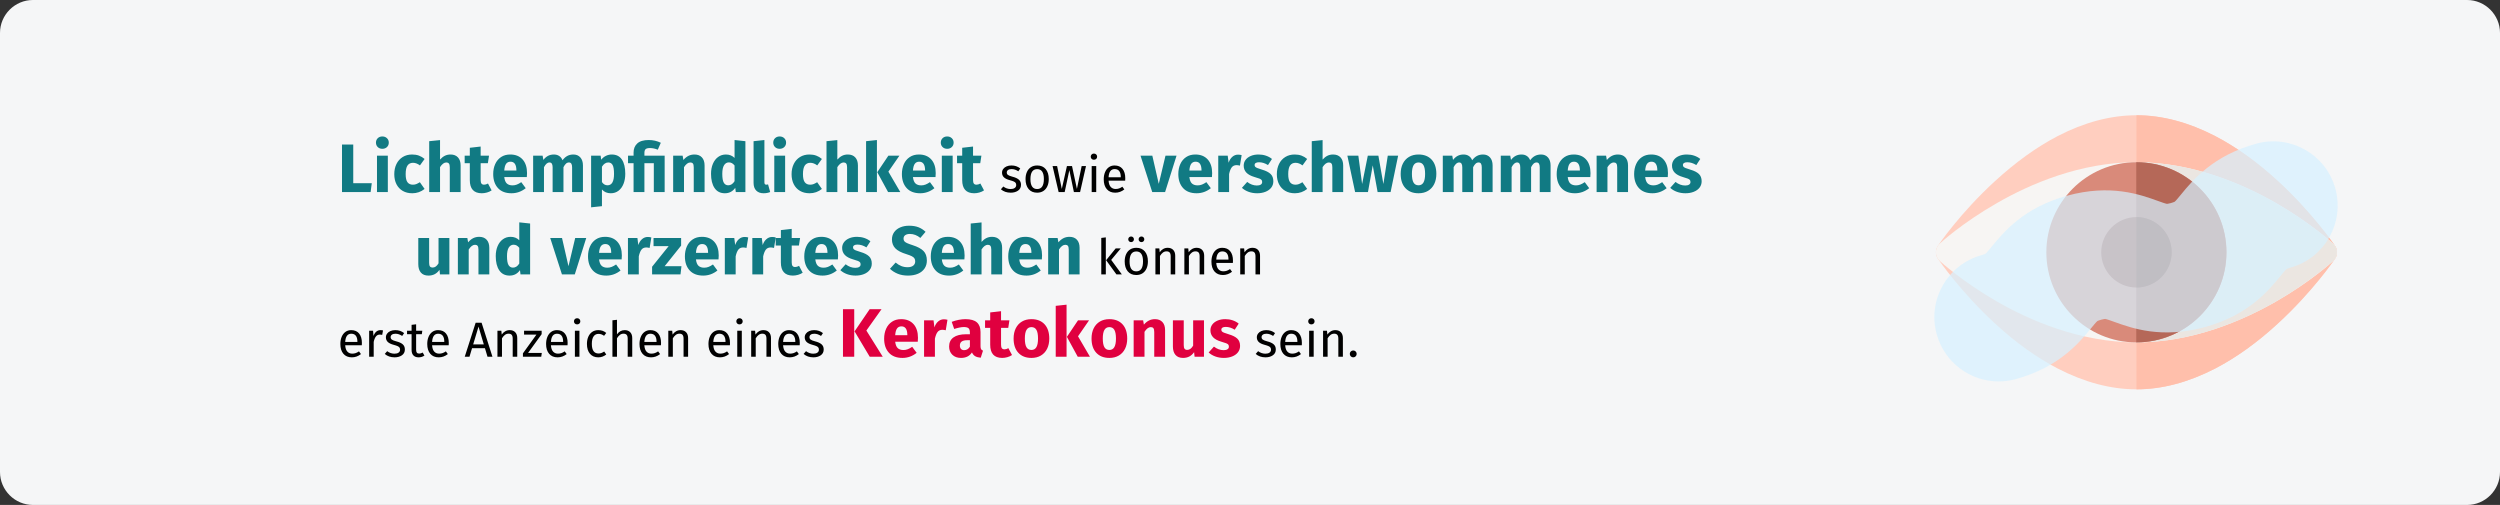 <?xml version="1.0" encoding="UTF-8"?>
<svg xmlns="http://www.w3.org/2000/svg" xmlns:xlink="http://www.w3.org/1999/xlink" width="911px" height="184px" viewBox="0 0 911 184" version="1.1">
  <rect x="0" y="0" width="911" height="184" fill="#333333" stroke="none"/>
  <title>keratokonus-symptome</title>
  <g id="Page-1" stroke="none" stroke-width="1" fill="none" fill-rule="evenodd">
    <g id="vorlage" transform="translate(0, -29252)" fill-rule="nonzero">
      <g id="keratokonus-symptome" transform="translate(0, 29252)">
        <g id="Mask">
          <path d="M12,0 L899,0 C905.6,0 911,5.4 911,12 L911,172 C911,178.6 905.6,184 899,184 L12,184 C5.4,184 0,178.6 0,172 L0,12 C0,5.4 5.4,0 12,0 Z" id="path-1" fill="#F5F6F7"></path>
          <g id="Group-35" transform="translate(704.883, 42)">
            <g id="eye" transform="translate(0.117, 0)">
              <path d="M73.522,99.874 C64.151,99.874 54.528,97.296 44.78,92.264 C37.17,88.302 29.497,82.83 22.013,75.912 C9.371,64.277 1.572,52.83 1.195,52.327 C0.189,50.881 0.189,48.994 1.195,47.547 C1.509,47.044 9.308,35.597 22.013,23.962 C29.497,17.107 37.17,11.572 44.78,7.61 C54.465,2.579 64.151,0 73.522,0 C82.893,0 92.516,2.579 102.264,7.61 C109.874,11.572 117.547,17.044 125.031,23.962 C137.673,35.597 145.472,47.044 145.849,47.547 C146.855,48.994 146.855,50.881 145.849,52.327 C145.535,52.83 137.736,64.277 125.031,75.912 C117.547,82.767 109.874,88.302 102.264,92.264 C92.516,97.296 82.893,99.874 73.522,99.874 Z" id="Path_11_" fill="#FFCEBF"></path>
              <path d="M125.031,23.962 C117.547,17.107 109.874,11.572 102.264,7.61 C92.579,2.579 82.893,0 73.522,0 L73.522,99.874 C82.893,99.874 92.516,97.296 102.264,92.264 C109.874,88.302 117.547,82.83 125.031,75.912 C137.673,64.277 145.472,52.83 145.849,52.327 C146.855,50.881 146.855,48.994 145.849,47.547 C145.472,47.044 137.673,35.597 125.031,23.962 Z" id="Path_12_" fill="#FFBFAB"></path>
              <path d="M73.522,82.767 C52.956,82.767 34.591,74.717 22.767,67.925 C10.063,60.629 2.201,53.396 1.824,53.082 C0.943,52.264 0.44,51.132 0.44,49.937 C0.44,48.742 0.943,47.61 1.824,46.792 C2.138,46.478 10,39.245 22.767,31.95 C34.591,25.157 52.956,17.107 73.522,17.107 C94.088,17.107 112.453,25.22 124.277,31.95 C136.981,39.245 144.843,46.478 145.22,46.792 C146.101,47.61 146.604,48.742 146.604,49.937 C146.604,51.132 146.101,52.264 145.22,53.082 C144.906,53.396 137.044,60.629 124.277,67.925 C112.453,74.654 94.088,82.767 73.522,82.767 Z" id="Path_13_" fill="#F7F5F3"></path>
              <path d="M124.277,31.95 C112.453,25.157 94.088,17.107 73.522,17.107 L73.522,82.767 C94.088,82.767 112.453,74.717 124.277,67.925 C136.981,60.629 144.843,53.396 145.22,53.082 C146.101,52.264 146.604,51.132 146.604,49.937 C146.604,48.742 146.101,47.61 145.22,46.792 C144.843,46.478 136.981,39.245 124.277,31.95 L124.277,31.95 Z" id="Path_14_" fill="#EBE6E1"></path>
              <path d="M73.522,82.767 C55.409,82.767 40.692,68.05 40.692,49.937 C40.692,31.824 55.409,17.107 73.522,17.107 C91.635,17.107 106.352,31.824 106.352,49.937 C106.352,68.05 91.572,82.767 73.522,82.767 Z" id="Path_15_" fill="#D98A7A"></path>
              <path d="M106.289,49.937 C106.289,31.824 91.572,17.107 73.459,17.107 L73.459,82.767 C91.572,82.767 106.289,68.05 106.289,49.937 Z" id="Path_16_" fill="#B56858"></path>
              <path d="M73.522,62.767 C66.415,62.767 60.692,56.981 60.692,49.937 C60.692,42.893 66.478,37.107 73.522,37.107 C80.566,37.107 86.352,42.893 86.352,49.937 C86.352,56.981 80.566,62.767 73.522,62.767 Z" id="Path_17_" fill="#A34F3E"></path>
              <path d="M86.352,49.937 C86.352,42.83 80.566,37.107 73.522,37.107 L73.522,62.767 C80.566,62.767 86.352,57.044 86.352,49.937 Z" id="Path_18_" fill="#873F2E"></path>
            </g>
            <path d="M23.421,97 C13.135,97 3.705,90.174 0.845,79.779 C-2.587,67.304 4.745,54.408 17.22,50.975 C18.257,50.69 18.621,50.469 18.624,50.466 C18.991,50.19 20.143,48.789 20.904,47.864 C25.268,42.551 32.573,33.661 48.362,29.318 C64.151,24.976 74.977,28.879 81.442,31.211 C82.57,31.617 84.277,32.232 84.741,32.281 C84.735,32.281 85.162,32.284 86.199,31.999 C87.227,31.717 87.588,31.496 87.594,31.493 C87.961,31.214 89.107,29.819 89.865,28.894 C94.229,23.578 101.531,14.687 117.317,10.345 C129.792,6.912 142.692,14.248 146.121,26.72 C149.554,39.195 142.222,52.091 129.747,55.524 C128.719,55.806 128.358,56.027 128.352,56.03 C127.985,56.309 126.839,57.704 126.081,58.629 C121.717,63.945 114.415,72.835 98.629,77.178 C82.833,81.523 72.014,77.617 65.549,75.285 C64.421,74.879 62.717,74.264 62.25,74.215 C62.256,74.215 61.828,74.209 60.791,74.497 C59.751,74.782 59.39,75.003 59.387,75.006 C59.021,75.282 57.868,76.683 57.107,77.611 C52.744,82.924 45.439,91.812 29.649,96.157 C27.569,96.727 25.477,97 23.421,97 L23.421,97 Z" id="Path" fill="#D6F0FF" opacity="0.714"></path>
          </g>
        </g>
        <g id="Lichtempfindlichkeit" transform="translate(124.026, 49.725)">
          <path d="M11.024,20.275 L11.449,17.025 L4.699,17.025 L4.699,2.95 L0.599,2.95 L0.599,20.275 L11.024,20.275 Z M15.299,4.5 C15.982,4.5 16.545,4.287 16.986,3.862 C17.428,3.438 17.649,2.9 17.649,2.25 C17.649,1.6 17.428,1.062 16.986,0.637 C16.545,0.212 15.982,2.1813662e-12 15.299,2.1813662e-12 C14.616,2.1813662e-12 14.057,0.212 13.624,0.637 C13.191,1.062 12.974,1.6 12.974,2.25 C12.974,2.9 13.191,3.438 13.624,3.862 C14.057,4.287 14.616,4.5 15.299,4.5 Z M17.299,20.275 L17.299,7 L13.349,7 L13.349,20.275 L17.299,20.275 Z M26.224,20.7 C27.891,20.7 29.382,20.175 30.699,19.125 L30.699,19.125 L28.974,16.675 C28.457,16.992 28.016,17.221 27.649,17.363 C27.282,17.504 26.874,17.575 26.424,17.575 C25.574,17.575 24.924,17.283 24.474,16.7 C24.024,16.117 23.799,15.125 23.799,13.725 C23.799,12.275 24.024,11.225 24.474,10.575 C24.924,9.925 25.591,9.6 26.474,9.6 C27.324,9.6 28.166,9.917 28.999,10.55 L28.999,10.55 L30.699,8.2 C30.049,7.65 29.357,7.242 28.624,6.975 C27.891,6.708 27.066,6.575 26.149,6.575 C24.849,6.575 23.707,6.879 22.724,7.487 C21.741,8.096 20.982,8.942 20.449,10.025 C19.916,11.108 19.649,12.35 19.649,13.75 C19.649,15.15 19.916,16.371 20.449,17.413 C20.982,18.454 21.741,19.262 22.724,19.837 C23.707,20.413 24.874,20.7 26.224,20.7 Z M36.324,20.275 L36.324,11.175 C37.057,10.042 37.824,9.475 38.624,9.475 C39.024,9.475 39.332,9.604 39.549,9.863 C39.766,10.121 39.874,10.583 39.874,11.25 L39.874,11.25 L39.874,20.275 L43.824,20.275 L43.824,10.575 C43.824,9.308 43.499,8.325 42.849,7.625 C42.199,6.925 41.299,6.575 40.149,6.575 C39.382,6.575 38.691,6.729 38.074,7.037 C37.457,7.346 36.874,7.808 36.324,8.425 L36.324,8.425 L36.324,1.325 L32.374,1.725 L32.374,20.275 L36.324,20.275 Z M51.524,20.7 C52.157,20.7 52.795,20.608 53.437,20.425 C54.078,20.242 54.641,19.983 55.124,19.65 L55.124,19.65 L53.799,17.15 C53.299,17.433 52.824,17.575 52.374,17.575 C51.941,17.575 51.624,17.442 51.424,17.175 C51.224,16.908 51.124,16.467 51.124,15.85 L51.124,15.85 L51.124,9.75 L53.749,9.75 L54.174,7 L51.124,7 L51.124,3.675 L47.174,4.125 L47.174,7 L45.299,7 L45.299,9.75 L47.174,9.75 L47.174,15.9 C47.174,19.083 48.624,20.683 51.524,20.7 Z M62.374,20.7 C64.274,20.7 65.999,20.083 67.549,18.85 L67.549,18.85 L65.924,16.65 C65.341,17.05 64.799,17.346 64.299,17.538 C63.799,17.729 63.282,17.825 62.749,17.825 C61.866,17.825 61.174,17.6 60.674,17.15 C60.174,16.7 59.857,15.917 59.724,14.8 L59.724,14.8 L67.949,14.8 C67.999,14.4 68.024,13.925 68.024,13.375 C68.024,11.242 67.482,9.575 66.399,8.375 C65.316,7.175 63.816,6.575 61.899,6.575 C60.599,6.575 59.482,6.888 58.549,7.513 C57.616,8.137 56.907,8.988 56.424,10.062 C55.941,11.137 55.699,12.35 55.699,13.7 C55.699,15.833 56.274,17.533 57.424,18.8 C58.574,20.067 60.224,20.7 62.374,20.7 Z M64.149,12.425 L59.724,12.425 C59.807,11.275 60.036,10.45 60.411,9.95 C60.786,9.45 61.316,9.2 61.999,9.2 C63.399,9.2 64.116,10.217 64.149,12.25 L64.149,12.25 L64.149,12.425 Z M74.199,20.275 L74.199,11.2 C74.499,10.633 74.811,10.204 75.136,9.912 C75.462,9.621 75.824,9.475 76.224,9.475 C76.974,9.475 77.349,10.067 77.349,11.25 L77.349,11.25 L77.349,20.275 L81.299,20.275 L81.299,11.2 C81.599,10.617 81.907,10.183 82.224,9.9 C82.541,9.617 82.907,9.475 83.324,9.475 C84.074,9.475 84.449,10.067 84.449,11.25 L84.449,11.25 L84.449,20.275 L88.399,20.275 L88.399,10.575 C88.399,9.325 88.082,8.346 87.449,7.638 C86.816,6.929 85.974,6.575 84.924,6.575 C84.091,6.575 83.353,6.746 82.712,7.088 C82.07,7.429 81.482,7.958 80.949,8.675 C80.699,8.008 80.303,7.492 79.761,7.125 C79.22,6.758 78.574,6.575 77.824,6.575 C77.024,6.575 76.311,6.737 75.686,7.062 C75.061,7.388 74.491,7.883 73.974,8.55 L73.974,8.55 L73.699,7 L70.249,7 L70.249,20.275 L74.199,20.275 Z M91.374,25.825 L95.324,25.4 L95.324,19.325 C96.141,20.242 97.216,20.7 98.549,20.7 C99.616,20.7 100.549,20.396 101.349,19.788 C102.149,19.179 102.761,18.337 103.186,17.262 C103.612,16.188 103.824,14.967 103.824,13.6 C103.824,11.383 103.416,9.658 102.599,8.425 C101.782,7.192 100.541,6.575 98.874,6.575 C98.174,6.575 97.491,6.729 96.824,7.037 C96.157,7.346 95.566,7.825 95.049,8.475 L95.049,8.475 L94.849,7 L91.374,7 L91.374,25.825 Z M97.349,17.8 C96.532,17.8 95.857,17.408 95.324,16.625 L95.324,16.625 L95.324,11.025 C95.624,10.525 95.97,10.142 96.362,9.875 C96.753,9.608 97.174,9.475 97.624,9.475 C98.324,9.475 98.849,9.779 99.199,10.387 C99.549,10.996 99.724,12.083 99.724,13.65 C99.724,16.417 98.932,17.8 97.349,17.8 Z M110.799,20.275 L110.799,9.75 L114.224,9.75 L114.224,20.275 L118.174,20.275 L118.174,7 L110.799,7 L110.799,6 C110.799,5.35 110.945,4.892 111.237,4.625 C111.528,4.358 112.057,4.225 112.824,4.225 C113.741,4.225 114.691,4.425 115.674,4.825 L115.674,4.825 L116.774,2.3 C115.407,1.633 113.941,1.3 112.374,1.3 C110.491,1.3 109.099,1.717 108.199,2.55 C107.299,3.383 106.849,4.483 106.849,5.85 L106.849,5.85 L106.849,7 L104.824,7 L104.824,9.75 L106.849,9.75 L106.849,20.275 L110.799,20.275 Z M125.224,20.275 L125.224,11.2 C125.957,10.05 126.724,9.475 127.524,9.475 C127.941,9.475 128.253,9.604 128.462,9.863 C128.67,10.121 128.774,10.583 128.774,11.25 L128.774,11.25 L128.774,20.275 L132.724,20.275 L132.724,10.575 C132.724,9.308 132.399,8.325 131.749,7.625 C131.099,6.925 130.199,6.575 129.049,6.575 C128.232,6.575 127.495,6.742 126.837,7.075 C126.178,7.408 125.566,7.908 124.999,8.575 L124.999,8.575 L124.724,7 L121.274,7 L121.274,20.275 L125.224,20.275 Z M140.124,20.7 C141.707,20.7 142.966,20.042 143.899,18.725 L143.899,18.725 L144.099,20.275 L147.599,20.275 L147.599,1.725 L143.649,1.3 L143.649,7.825 C142.816,6.992 141.766,6.575 140.499,6.575 C139.432,6.575 138.487,6.875 137.661,7.475 C136.837,8.075 136.199,8.908 135.749,9.975 C135.299,11.042 135.074,12.25 135.074,13.6 C135.074,15.8 135.503,17.533 136.362,18.8 C137.22,20.067 138.474,20.7 140.124,20.7 Z M141.349,17.8 C140.649,17.8 140.112,17.492 139.737,16.875 C139.362,16.258 139.174,15.175 139.174,13.625 C139.174,12.208 139.391,11.158 139.824,10.475 C140.257,9.792 140.841,9.45 141.574,9.45 C141.991,9.45 142.362,9.542 142.686,9.725 C143.012,9.908 143.332,10.192 143.649,10.575 L143.649,10.575 L143.649,16.3 C143.032,17.3 142.266,17.8 141.349,17.8 Z M154.224,20.7 C155.107,20.7 155.907,20.55 156.624,20.25 L156.624,20.25 L155.849,17.45 C155.649,17.533 155.432,17.575 155.199,17.575 C154.749,17.575 154.524,17.3 154.524,16.75 L154.524,16.75 L154.524,1.3 L150.574,1.725 L150.574,16.9 C150.574,18.117 150.895,19.054 151.536,19.712 C152.178,20.371 153.074,20.7 154.224,20.7 Z M160.074,4.5 C160.757,4.5 161.32,4.287 161.762,3.862 C162.203,3.438 162.424,2.9 162.424,2.25 C162.424,1.6 162.203,1.062 161.762,0.637 C161.32,0.212 160.757,2.1813662e-12 160.074,2.1813662e-12 C159.391,2.1813662e-12 158.832,0.212 158.399,0.637 C157.966,1.062 157.749,1.6 157.749,2.25 C157.749,2.9 157.966,3.438 158.399,3.862 C158.832,4.287 159.391,4.5 160.074,4.5 Z M162.074,20.275 L162.074,7 L158.124,7 L158.124,20.275 L162.074,20.275 Z M170.999,20.7 C172.666,20.7 174.157,20.175 175.474,19.125 L175.474,19.125 L173.749,16.675 C173.232,16.992 172.791,17.221 172.424,17.363 C172.057,17.504 171.649,17.575 171.199,17.575 C170.349,17.575 169.699,17.283 169.249,16.7 C168.799,16.117 168.574,15.125 168.574,13.725 C168.574,12.275 168.799,11.225 169.249,10.575 C169.699,9.925 170.366,9.6 171.249,9.6 C172.099,9.6 172.941,9.917 173.774,10.55 L173.774,10.55 L175.474,8.2 C174.824,7.65 174.132,7.242 173.399,6.975 C172.666,6.708 171.841,6.575 170.924,6.575 C169.624,6.575 168.482,6.879 167.499,7.487 C166.516,8.096 165.757,8.942 165.224,10.025 C164.691,11.108 164.424,12.35 164.424,13.75 C164.424,15.15 164.691,16.371 165.224,17.413 C165.757,18.454 166.516,19.262 167.499,19.837 C168.482,20.413 169.649,20.7 170.999,20.7 Z M181.099,20.275 L181.099,11.175 C181.832,10.042 182.599,9.475 183.399,9.475 C183.799,9.475 184.107,9.604 184.324,9.863 C184.541,10.121 184.649,10.583 184.649,11.25 L184.649,11.25 L184.649,20.275 L188.599,20.275 L188.599,10.575 C188.599,9.308 188.274,8.325 187.624,7.625 C186.974,6.925 186.074,6.575 184.924,6.575 C184.157,6.575 183.466,6.729 182.849,7.037 C182.232,7.346 181.649,7.808 181.099,8.425 L181.099,8.425 L181.099,1.325 L177.149,1.725 L177.149,20.275 L181.099,20.275 Z M195.524,20.275 L195.524,1.3 L191.574,1.725 L191.574,20.275 L195.524,20.275 Z M204.049,20.275 L199.699,12.825 L203.724,7 L199.699,7 L195.649,13.025 L199.599,20.275 L204.049,20.275 Z M211.299,20.7 C213.199,20.7 214.924,20.083 216.474,18.85 L216.474,18.85 L214.849,16.65 C214.266,17.05 213.724,17.346 213.224,17.538 C212.724,17.729 212.207,17.825 211.674,17.825 C210.791,17.825 210.099,17.6 209.599,17.15 C209.099,16.7 208.782,15.917 208.649,14.8 L208.649,14.8 L216.874,14.8 C216.924,14.4 216.949,13.925 216.949,13.375 C216.949,11.242 216.407,9.575 215.324,8.375 C214.241,7.175 212.741,6.575 210.824,6.575 C209.524,6.575 208.407,6.888 207.474,7.513 C206.541,8.137 205.832,8.988 205.349,10.062 C204.866,11.137 204.624,12.35 204.624,13.7 C204.624,15.833 205.199,17.533 206.349,18.8 C207.499,20.067 209.149,20.7 211.299,20.7 Z M213.074,12.425 L208.649,12.425 C208.732,11.275 208.962,10.45 209.337,9.95 C209.712,9.45 210.241,9.2 210.924,9.2 C212.324,9.2 213.041,10.217 213.074,12.25 L213.074,12.25 L213.074,12.425 Z M221.124,4.5 C221.807,4.5 222.37,4.287 222.811,3.862 C223.253,3.438 223.474,2.9 223.474,2.25 C223.474,1.6 223.253,1.062 222.811,0.637 C222.37,0.212 221.807,2.1813662e-12 221.124,2.1813662e-12 C220.441,2.1813662e-12 219.882,0.212 219.449,0.637 C219.016,1.062 218.799,1.6 218.799,2.25 C218.799,2.9 219.016,3.438 219.449,3.862 C219.882,4.287 220.441,4.5 221.124,4.5 Z M223.124,20.275 L223.124,7 L219.174,7 L219.174,20.275 L223.124,20.275 Z M230.949,20.7 C231.582,20.7 232.22,20.608 232.862,20.425 C233.503,20.242 234.066,19.983 234.549,19.65 L234.549,19.65 L233.224,17.15 C232.724,17.433 232.249,17.575 231.799,17.575 C231.366,17.575 231.049,17.442 230.849,17.175 C230.649,16.908 230.549,16.467 230.549,15.85 L230.549,15.85 L230.549,9.75 L233.174,9.75 L233.599,7 L230.549,7 L230.549,3.675 L226.599,4.125 L226.599,7 L224.724,7 L224.724,9.75 L226.599,9.75 L226.599,15.9 C226.599,19.083 228.049,20.683 230.949,20.7 Z" id="Lichtempfndlichkeit" fill="#117A83"></path>
          <path d="M244.281,20.491 C245.325,20.491 246.21,20.245 246.936,19.753 C247.662,19.261 248.025,18.547 248.025,17.611 C248.025,16.819 247.764,16.195 247.242,15.739 C246.72,15.283 245.931,14.923 244.875,14.659 C244.107,14.455 243.576,14.245 243.282,14.029 C242.988,13.813 242.841,13.513 242.841,13.129 C242.841,12.745 242.997,12.442 243.309,12.22 C243.621,11.998 244.047,11.887 244.587,11.887 C245.019,11.887 245.43,11.953 245.82,12.085 C246.21,12.217 246.621,12.421 247.053,12.697 L247.053,12.697 L247.755,11.653 C247.287,11.293 246.795,11.023 246.279,10.843 C245.763,10.663 245.181,10.573 244.533,10.573 C243.885,10.573 243.3,10.684 242.778,10.906 C242.256,11.128 241.848,11.44 241.554,11.842 C241.26,12.244 241.113,12.691 241.113,13.183 C241.113,13.867 241.338,14.431 241.788,14.875 C242.238,15.319 242.967,15.673 243.975,15.937 C244.599,16.105 245.073,16.264 245.397,16.414 C245.721,16.564 245.949,16.738 246.081,16.936 C246.213,17.134 246.279,17.395 246.279,17.719 C246.279,18.163 246.096,18.514 245.73,18.772 C245.364,19.03 244.869,19.159 244.245,19.159 C243.273,19.159 242.385,18.853 241.581,18.241 L241.581,18.241 L240.699,19.249 C241.647,20.077 242.841,20.491 244.281,20.491 Z M253.911,20.491 C254.787,20.491 255.543,20.284 256.179,19.87 C256.815,19.456 257.301,18.874 257.637,18.124 C257.973,17.374 258.141,16.507 258.141,15.523 C258.141,13.999 257.772,12.793 257.034,11.905 C256.296,11.017 255.261,10.573 253.929,10.573 C253.041,10.573 252.279,10.78 251.643,11.194 C251.007,11.608 250.521,12.19 250.185,12.94 C249.849,13.69 249.681,14.557 249.681,15.541 C249.681,17.065 250.053,18.271 250.797,19.159 C251.541,20.047 252.579,20.491 253.911,20.491 Z M253.911,19.159 C252.279,19.159 251.463,17.953 251.463,15.541 C251.463,13.117 252.285,11.905 253.929,11.905 C255.549,11.905 256.359,13.111 256.359,15.523 C256.359,17.947 255.543,19.159 253.911,19.159 Z M263.937,20.275 L265.647,12.283 L267.303,20.275 L269.553,20.275 L271.713,10.789 L270.129,10.789 L268.401,19.123 L266.619,10.789 L264.765,10.789 L262.893,19.123 L261.183,10.789 L259.527,10.789 L261.741,20.275 L263.937,20.275 Z M274.593,8.485 C274.941,8.485 275.223,8.38 275.439,8.17 C275.655,7.96 275.763,7.693 275.763,7.369 C275.763,7.045 275.655,6.775 275.439,6.559 C275.223,6.343 274.941,6.235 274.593,6.235 C274.257,6.235 273.981,6.343 273.765,6.559 C273.549,6.775 273.441,7.045 273.441,7.369 C273.441,7.693 273.549,7.96 273.765,8.17 C273.981,8.38 274.257,8.485 274.593,8.485 Z M275.439,20.275 L275.439,10.789 L273.783,10.789 L273.783,20.275 L275.439,20.275 Z M282.369,20.491 C283.569,20.491 284.673,20.095 285.681,19.303 L285.681,19.303 L284.961,18.313 C284.541,18.601 284.139,18.811 283.755,18.943 C283.371,19.075 282.951,19.141 282.495,19.141 C281.775,19.141 281.187,18.895 280.731,18.403 C280.275,17.911 280.011,17.143 279.939,16.099 L279.939,16.099 L285.987,16.099 C286.011,15.811 286.023,15.529 286.023,15.253 C286.023,13.789 285.687,12.643 285.015,11.815 C284.343,10.987 283.377,10.573 282.117,10.573 C281.313,10.573 280.614,10.789 280.02,11.221 C279.426,11.653 278.97,12.25 278.652,13.012 C278.334,13.774 278.175,14.647 278.175,15.631 C278.175,17.143 278.544,18.331 279.282,19.195 C280.02,20.059 281.049,20.491 282.369,20.491 Z M284.385,14.875 L279.939,14.875 C280.059,12.883 280.797,11.887 282.153,11.887 C282.897,11.887 283.455,12.133 283.827,12.625 C284.199,13.117 284.385,13.831 284.385,14.767 L284.385,14.767 L284.385,14.875 Z" id="sowie" fill="#000000"></path>
          <path d="M300.529,20.275 L304.704,7 L300.679,7 L298.229,17.275 L295.879,7 L291.579,7 L295.854,20.275 L300.529,20.275 Z M312.029,20.7 C313.929,20.7 315.654,20.083 317.204,18.85 L317.204,18.85 L315.579,16.65 C314.996,17.05 314.454,17.346 313.954,17.538 C313.454,17.729 312.937,17.825 312.404,17.825 C311.521,17.825 310.829,17.6 310.329,17.15 C309.829,16.7 309.512,15.917 309.379,14.8 L309.379,14.8 L317.604,14.8 C317.654,14.4 317.679,13.925 317.679,13.375 C317.679,11.242 317.137,9.575 316.054,8.375 C314.971,7.175 313.471,6.575 311.554,6.575 C310.254,6.575 309.137,6.888 308.204,7.513 C307.271,8.137 306.562,8.988 306.079,10.062 C305.596,11.137 305.354,12.35 305.354,13.7 C305.354,15.833 305.929,17.533 307.079,18.8 C308.229,20.067 309.879,20.7 312.029,20.7 Z M313.804,12.425 L309.379,12.425 C309.462,11.275 309.692,10.45 310.067,9.95 C310.442,9.45 310.971,9.2 311.654,9.2 C313.054,9.2 313.771,10.217 313.804,12.25 L313.804,12.25 L313.804,12.425 Z M323.854,20.275 L323.854,13.7 C324.087,12.617 324.408,11.804 324.817,11.262 C325.225,10.721 325.821,10.45 326.604,10.45 C326.904,10.45 327.304,10.508 327.804,10.625 L327.804,10.625 L328.429,6.8 C328.029,6.683 327.587,6.625 327.104,6.625 C326.337,6.625 325.65,6.888 325.041,7.412 C324.433,7.938 323.979,8.658 323.679,9.575 L323.679,9.575 L323.354,7 L319.904,7 L319.904,20.275 L323.854,20.275 Z M334.079,20.7 C335.179,20.7 336.179,20.525 337.079,20.175 C337.979,19.825 338.687,19.321 339.204,18.663 C339.721,18.004 339.979,17.225 339.979,16.325 C339.979,15.192 339.642,14.304 338.966,13.662 C338.291,13.021 337.262,12.5 335.879,12.1 C335.079,11.867 334.487,11.667 334.104,11.5 C333.721,11.333 333.466,11.171 333.341,11.012 C333.216,10.854 333.154,10.65 333.154,10.4 C333.154,10.083 333.291,9.838 333.567,9.662 C333.841,9.488 334.237,9.4 334.754,9.4 C335.854,9.4 336.946,9.742 338.029,10.425 L338.029,10.425 L339.479,8.2 C338.846,7.683 338.112,7.283 337.279,7 C336.446,6.717 335.554,6.575 334.604,6.575 C333.521,6.575 332.567,6.754 331.741,7.112 C330.916,7.471 330.283,7.954 329.841,8.562 C329.4,9.171 329.179,9.858 329.179,10.625 C329.179,11.642 329.504,12.492 330.154,13.175 C330.804,13.858 331.787,14.392 333.104,14.775 C333.937,15.008 334.546,15.204 334.929,15.363 C335.312,15.521 335.571,15.692 335.704,15.875 C335.837,16.058 335.904,16.308 335.904,16.625 C335.904,17.025 335.733,17.333 335.392,17.55 C335.05,17.767 334.579,17.875 333.979,17.875 C332.746,17.875 331.571,17.442 330.454,16.575 L330.454,16.575 L328.529,18.725 C329.196,19.342 330.008,19.825 330.966,20.175 C331.925,20.525 332.962,20.7 334.079,20.7 Z M347.829,20.7 C349.496,20.7 350.987,20.175 352.304,19.125 L352.304,19.125 L350.579,16.675 C350.062,16.992 349.621,17.221 349.254,17.363 C348.887,17.504 348.479,17.575 348.029,17.575 C347.179,17.575 346.529,17.283 346.079,16.7 C345.629,16.117 345.404,15.125 345.404,13.725 C345.404,12.275 345.629,11.225 346.079,10.575 C346.529,9.925 347.196,9.6 348.079,9.6 C348.929,9.6 349.771,9.917 350.604,10.55 L350.604,10.55 L352.304,8.2 C351.654,7.65 350.962,7.242 350.229,6.975 C349.496,6.708 348.671,6.575 347.754,6.575 C346.454,6.575 345.312,6.879 344.329,7.487 C343.346,8.096 342.587,8.942 342.054,10.025 C341.521,11.108 341.254,12.35 341.254,13.75 C341.254,15.15 341.521,16.371 342.054,17.413 C342.587,18.454 343.346,19.262 344.329,19.837 C345.312,20.413 346.479,20.7 347.829,20.7 Z M357.929,20.275 L357.929,11.175 C358.662,10.042 359.429,9.475 360.229,9.475 C360.629,9.475 360.937,9.604 361.154,9.863 C361.371,10.121 361.479,10.583 361.479,11.25 L361.479,11.25 L361.479,20.275 L365.429,20.275 L365.429,10.575 C365.429,9.308 365.104,8.325 364.454,7.625 C363.804,6.925 362.904,6.575 361.754,6.575 C360.987,6.575 360.296,6.729 359.679,7.037 C359.062,7.346 358.479,7.808 357.929,8.425 L357.929,8.425 L357.929,1.325 L353.979,1.725 L353.979,20.275 L357.929,20.275 Z M374.454,20.275 L376.204,10.525 L377.979,20.275 L382.704,20.275 L385.454,7 L381.679,7 L380.079,17.325 L378.254,7 L374.404,7 L372.329,17.325 L370.954,7 L366.954,7 L369.779,20.275 L374.454,20.275 Z M392.879,20.7 C394.212,20.7 395.366,20.408 396.341,19.825 C397.317,19.242 398.067,18.421 398.591,17.363 C399.116,16.304 399.379,15.067 399.379,13.65 C399.379,11.417 398.804,9.679 397.654,8.438 C396.504,7.196 394.912,6.575 392.879,6.575 C391.546,6.575 390.392,6.867 389.416,7.45 C388.442,8.033 387.692,8.854 387.166,9.912 C386.642,10.971 386.379,12.208 386.379,13.625 C386.379,15.858 386.958,17.596 388.116,18.837 C389.275,20.079 390.862,20.7 392.879,20.7 Z M392.879,17.8 C392.062,17.8 391.458,17.467 391.067,16.8 C390.675,16.133 390.479,15.075 390.479,13.625 C390.479,12.208 390.679,11.162 391.079,10.488 C391.479,9.812 392.079,9.475 392.879,9.475 C393.696,9.475 394.3,9.808 394.692,10.475 C395.083,11.142 395.279,12.2 395.279,13.65 C395.279,15.067 395.079,16.113 394.679,16.788 C394.279,17.462 393.679,17.8 392.879,17.8 Z M405.679,20.275 L405.679,11.2 C405.979,10.633 406.291,10.204 406.616,9.912 C406.942,9.621 407.304,9.475 407.704,9.475 C408.454,9.475 408.829,10.067 408.829,11.25 L408.829,11.25 L408.829,20.275 L412.779,20.275 L412.779,11.2 C413.079,10.617 413.387,10.183 413.704,9.9 C414.021,9.617 414.387,9.475 414.804,9.475 C415.554,9.475 415.929,10.067 415.929,11.25 L415.929,11.25 L415.929,20.275 L419.879,20.275 L419.879,10.575 C419.879,9.325 419.562,8.346 418.929,7.638 C418.296,6.929 417.454,6.575 416.404,6.575 C415.571,6.575 414.833,6.746 414.192,7.088 C413.55,7.429 412.962,7.958 412.429,8.675 C412.179,8.008 411.783,7.492 411.241,7.125 C410.7,6.758 410.054,6.575 409.304,6.575 C408.504,6.575 407.791,6.737 407.166,7.062 C406.541,7.388 405.971,7.883 405.454,8.55 L405.454,8.55 L405.179,7 L401.729,7 L401.729,20.275 L405.679,20.275 Z M426.804,20.275 L426.804,11.2 C427.104,10.633 427.416,10.204 427.741,9.912 C428.067,9.621 428.429,9.475 428.829,9.475 C429.579,9.475 429.954,10.067 429.954,11.25 L429.954,11.25 L429.954,20.275 L433.904,20.275 L433.904,11.2 C434.204,10.617 434.512,10.183 434.829,9.9 C435.146,9.617 435.512,9.475 435.929,9.475 C436.679,9.475 437.054,10.067 437.054,11.25 L437.054,11.25 L437.054,20.275 L441.004,20.275 L441.004,10.575 C441.004,9.325 440.687,8.346 440.054,7.638 C439.421,6.929 438.579,6.575 437.529,6.575 C436.696,6.575 435.958,6.746 435.317,7.088 C434.675,7.429 434.087,7.958 433.554,8.675 C433.304,8.008 432.908,7.492 432.366,7.125 C431.825,6.758 431.179,6.575 430.429,6.575 C429.629,6.575 428.916,6.737 428.291,7.062 C427.666,7.388 427.096,7.883 426.579,8.55 L426.579,8.55 L426.304,7 L422.854,7 L422.854,20.275 L426.804,20.275 Z M449.904,20.7 C451.804,20.7 453.529,20.083 455.079,18.85 L455.079,18.85 L453.454,16.65 C452.871,17.05 452.329,17.346 451.829,17.538 C451.329,17.729 450.812,17.825 450.279,17.825 C449.396,17.825 448.704,17.6 448.204,17.15 C447.704,16.7 447.387,15.917 447.254,14.8 L447.254,14.8 L455.479,14.8 C455.529,14.4 455.554,13.925 455.554,13.375 C455.554,11.242 455.012,9.575 453.929,8.375 C452.846,7.175 451.346,6.575 449.429,6.575 C448.129,6.575 447.012,6.888 446.079,7.513 C445.146,8.137 444.437,8.988 443.954,10.062 C443.471,11.137 443.229,12.35 443.229,13.7 C443.229,15.833 443.804,17.533 444.954,18.8 C446.104,20.067 447.754,20.7 449.904,20.7 Z M451.679,12.425 L447.254,12.425 C447.337,11.275 447.567,10.45 447.942,9.95 C448.317,9.45 448.846,9.2 449.529,9.2 C450.929,9.2 451.646,10.217 451.679,12.25 L451.679,12.25 L451.679,12.425 Z M461.729,20.275 L461.729,11.2 C462.462,10.05 463.229,9.475 464.029,9.475 C464.446,9.475 464.758,9.604 464.966,9.863 C465.175,10.121 465.279,10.583 465.279,11.25 L465.279,11.25 L465.279,20.275 L469.229,20.275 L469.229,10.575 C469.229,9.308 468.904,8.325 468.254,7.625 C467.604,6.925 466.704,6.575 465.554,6.575 C464.737,6.575 464,6.742 463.341,7.075 C462.683,7.408 462.071,7.908 461.504,8.575 L461.504,8.575 L461.229,7 L457.779,7 L457.779,20.275 L461.729,20.275 Z M478.129,20.7 C480.029,20.7 481.754,20.083 483.304,18.85 L483.304,18.85 L481.679,16.65 C481.096,17.05 480.554,17.346 480.054,17.538 C479.554,17.729 479.037,17.825 478.504,17.825 C477.621,17.825 476.929,17.6 476.429,17.15 C475.929,16.7 475.612,15.917 475.479,14.8 L475.479,14.8 L483.704,14.8 C483.754,14.4 483.779,13.925 483.779,13.375 C483.779,11.242 483.237,9.575 482.154,8.375 C481.071,7.175 479.571,6.575 477.654,6.575 C476.354,6.575 475.237,6.888 474.304,7.513 C473.371,8.137 472.662,8.988 472.179,10.062 C471.696,11.137 471.454,12.35 471.454,13.7 C471.454,15.833 472.029,17.533 473.179,18.8 C474.329,20.067 475.979,20.7 478.129,20.7 Z M479.904,12.425 L475.479,12.425 C475.562,11.275 475.791,10.45 476.166,9.95 C476.541,9.45 477.071,9.2 477.754,9.2 C479.154,9.2 479.871,10.217 479.904,12.25 L479.904,12.25 L479.904,12.425 Z M490.154,20.7 C491.254,20.7 492.254,20.525 493.154,20.175 C494.054,19.825 494.762,19.321 495.279,18.663 C495.796,18.004 496.054,17.225 496.054,16.325 C496.054,15.192 495.716,14.304 495.041,13.662 C494.366,13.021 493.337,12.5 491.954,12.1 C491.154,11.867 490.562,11.667 490.179,11.5 C489.796,11.333 489.541,11.171 489.416,11.012 C489.291,10.854 489.229,10.65 489.229,10.4 C489.229,10.083 489.366,9.838 489.642,9.662 C489.916,9.488 490.312,9.4 490.829,9.4 C491.929,9.4 493.021,9.742 494.104,10.425 L494.104,10.425 L495.554,8.2 C494.921,7.683 494.187,7.283 493.354,7 C492.521,6.717 491.629,6.575 490.679,6.575 C489.596,6.575 488.642,6.754 487.817,7.112 C486.991,7.471 486.358,7.954 485.916,8.562 C485.475,9.171 485.254,9.858 485.254,10.625 C485.254,11.642 485.579,12.492 486.229,13.175 C486.879,13.858 487.862,14.392 489.179,14.775 C490.012,15.008 490.621,15.204 491.004,15.363 C491.387,15.521 491.646,15.692 491.779,15.875 C491.912,16.058 491.979,16.308 491.979,16.625 C491.979,17.025 491.808,17.333 491.466,17.55 C491.125,17.767 490.654,17.875 490.054,17.875 C488.821,17.875 487.646,17.442 486.529,16.575 L486.529,16.575 L484.604,18.725 C485.271,19.342 486.083,19.825 487.041,20.175 C488,20.525 489.037,20.7 490.154,20.7 Z M32.099,50.7 C33.816,50.7 35.157,50 36.124,48.6 L36.124,48.6 L36.299,50.275 L39.724,50.275 L39.724,37 L35.774,37 L35.774,46.225 C35.174,47.258 34.457,47.775 33.624,47.775 C33.191,47.775 32.87,47.646 32.661,47.388 C32.453,47.129 32.349,46.675 32.349,46.025 L32.349,46.025 L32.349,37 L28.399,37 L28.399,46.525 C28.399,47.842 28.712,48.867 29.337,49.6 C29.962,50.333 30.882,50.7 32.099,50.7 Z M46.774,50.275 L46.774,41.2 C47.507,40.05 48.274,39.475 49.074,39.475 C49.491,39.475 49.803,39.604 50.011,39.862 C50.22,40.121 50.324,40.583 50.324,41.25 L50.324,41.25 L50.324,50.275 L54.274,50.275 L54.274,40.575 C54.274,39.308 53.949,38.325 53.299,37.625 C52.649,36.925 51.749,36.575 50.599,36.575 C49.782,36.575 49.045,36.742 48.386,37.075 C47.728,37.408 47.116,37.908 46.549,38.575 L46.549,38.575 L46.274,37 L42.824,37 L42.824,50.275 L46.774,50.275 Z M61.674,50.7 C63.257,50.7 64.516,50.042 65.449,48.725 L65.449,48.725 L65.649,50.275 L69.149,50.275 L69.149,31.725 L65.199,31.3 L65.199,37.825 C64.366,36.992 63.316,36.575 62.049,36.575 C60.982,36.575 60.036,36.875 59.212,37.475 C58.386,38.075 57.749,38.908 57.299,39.975 C56.849,41.042 56.624,42.25 56.624,43.6 C56.624,45.8 57.053,47.533 57.911,48.8 C58.77,50.067 60.024,50.7 61.674,50.7 Z M62.899,47.8 C62.199,47.8 61.661,47.492 61.286,46.875 C60.911,46.258 60.724,45.175 60.724,43.625 C60.724,42.208 60.941,41.158 61.374,40.475 C61.807,39.792 62.391,39.45 63.124,39.45 C63.541,39.45 63.911,39.542 64.237,39.725 C64.561,39.908 64.882,40.192 65.199,40.575 L65.199,40.575 L65.199,46.3 C64.582,47.3 63.816,47.8 62.899,47.8 Z M85.424,50.275 L89.599,37 L85.574,37 L83.124,47.275 L80.774,37 L76.474,37 L80.749,50.275 L85.424,50.275 Z M96.924,50.7 C98.824,50.7 100.549,50.083 102.099,48.85 L102.099,48.85 L100.474,46.65 C99.891,47.05 99.349,47.346 98.849,47.538 C98.349,47.729 97.832,47.825 97.299,47.825 C96.416,47.825 95.724,47.6 95.224,47.15 C94.724,46.7 94.407,45.917 94.274,44.8 L94.274,44.8 L102.499,44.8 C102.549,44.4 102.574,43.925 102.574,43.375 C102.574,41.242 102.032,39.575 100.949,38.375 C99.866,37.175 98.366,36.575 96.449,36.575 C95.149,36.575 94.032,36.888 93.099,37.513 C92.166,38.138 91.457,38.987 90.974,40.062 C90.491,41.138 90.249,42.35 90.249,43.7 C90.249,45.833 90.824,47.533 91.974,48.8 C93.124,50.067 94.774,50.7 96.924,50.7 Z M98.699,42.425 L94.274,42.425 C94.357,41.275 94.587,40.45 94.962,39.95 C95.337,39.45 95.866,39.2 96.549,39.2 C97.949,39.2 98.666,40.217 98.699,42.25 L98.699,42.25 L98.699,42.425 Z M108.749,50.275 L108.749,43.7 C108.982,42.617 109.303,41.804 109.712,41.263 C110.12,40.721 110.716,40.45 111.499,40.45 C111.799,40.45 112.199,40.508 112.699,40.625 L112.699,40.625 L113.324,36.8 C112.924,36.683 112.482,36.625 111.999,36.625 C111.232,36.625 110.545,36.888 109.936,37.413 C109.328,37.938 108.874,38.658 108.574,39.575 L108.574,39.575 L108.249,37 L104.799,37 L104.799,50.275 L108.749,50.275 Z M123.949,50.275 L124.299,47.275 L118.174,47.275 L124.174,39.775 L124.174,37 L114.124,37 L114.124,39.975 L119.624,39.975 L113.599,47.475 L113.599,50.275 L123.949,50.275 Z M132.224,50.7 C134.124,50.7 135.849,50.083 137.399,48.85 L137.399,48.85 L135.774,46.65 C135.191,47.05 134.649,47.346 134.149,47.538 C133.649,47.729 133.132,47.825 132.599,47.825 C131.716,47.825 131.024,47.6 130.524,47.15 C130.024,46.7 129.707,45.917 129.574,44.8 L129.574,44.8 L137.799,44.8 C137.849,44.4 137.874,43.925 137.874,43.375 C137.874,41.242 137.332,39.575 136.249,38.375 C135.166,37.175 133.666,36.575 131.749,36.575 C130.449,36.575 129.332,36.888 128.399,37.513 C127.466,38.138 126.757,38.987 126.274,40.062 C125.791,41.138 125.549,42.35 125.549,43.7 C125.549,45.833 126.124,47.533 127.274,48.8 C128.424,50.067 130.074,50.7 132.224,50.7 Z M133.999,42.425 L129.574,42.425 C129.657,41.275 129.887,40.45 130.262,39.95 C130.637,39.45 131.166,39.2 131.849,39.2 C133.249,39.2 133.966,40.217 133.999,42.25 L133.999,42.25 L133.999,42.425 Z M144.049,50.275 L144.049,43.7 C144.282,42.617 144.603,41.804 145.012,41.263 C145.42,40.721 146.016,40.45 146.799,40.45 C147.099,40.45 147.499,40.508 147.999,40.625 L147.999,40.625 L148.624,36.8 C148.224,36.683 147.782,36.625 147.299,36.625 C146.532,36.625 145.845,36.888 145.237,37.413 C144.628,37.938 144.174,38.658 143.874,39.575 L143.874,39.575 L143.549,37 L140.099,37 L140.099,50.275 L144.049,50.275 Z M154.074,50.275 L154.074,43.7 C154.307,42.617 154.628,41.804 155.036,41.263 C155.445,40.721 156.041,40.45 156.824,40.45 C157.124,40.45 157.524,40.508 158.024,40.625 L158.024,40.625 L158.649,36.8 C158.249,36.683 157.807,36.625 157.324,36.625 C156.557,36.625 155.87,36.888 155.262,37.413 C154.653,37.938 154.199,38.658 153.899,39.575 L153.899,39.575 L153.574,37 L150.124,37 L150.124,50.275 L154.074,50.275 Z M164.874,50.7 C165.507,50.7 166.145,50.608 166.786,50.425 C167.428,50.242 167.991,49.983 168.474,49.65 L168.474,49.65 L167.149,47.15 C166.649,47.433 166.174,47.575 165.724,47.575 C165.291,47.575 164.974,47.442 164.774,47.175 C164.574,46.908 164.474,46.467 164.474,45.85 L164.474,45.85 L164.474,39.75 L167.099,39.75 L167.524,37 L164.474,37 L164.474,33.675 L160.524,34.125 L160.524,37 L158.649,37 L158.649,39.75 L160.524,39.75 L160.524,45.9 C160.524,49.083 161.974,50.683 164.874,50.7 Z M175.724,50.7 C177.624,50.7 179.349,50.083 180.899,48.85 L180.899,48.85 L179.274,46.65 C178.691,47.05 178.149,47.346 177.649,47.538 C177.149,47.729 176.632,47.825 176.099,47.825 C175.216,47.825 174.524,47.6 174.024,47.15 C173.524,46.7 173.207,45.917 173.074,44.8 L173.074,44.8 L181.299,44.8 C181.349,44.4 181.374,43.925 181.374,43.375 C181.374,41.242 180.832,39.575 179.749,38.375 C178.666,37.175 177.166,36.575 175.249,36.575 C173.949,36.575 172.832,36.888 171.899,37.513 C170.966,38.138 170.257,38.987 169.774,40.062 C169.291,41.138 169.049,42.35 169.049,43.7 C169.049,45.833 169.624,47.533 170.774,48.8 C171.924,50.067 173.574,50.7 175.724,50.7 Z M177.499,42.425 L173.074,42.425 C173.157,41.275 173.387,40.45 173.762,39.95 C174.137,39.45 174.666,39.2 175.349,39.2 C176.749,39.2 177.466,40.217 177.499,42.25 L177.499,42.25 L177.499,42.425 Z M187.749,50.7 C188.849,50.7 189.849,50.525 190.749,50.175 C191.649,49.825 192.357,49.321 192.874,48.663 C193.391,48.004 193.649,47.225 193.649,46.325 C193.649,45.192 193.311,44.304 192.637,43.663 C191.962,43.021 190.932,42.5 189.549,42.1 C188.749,41.867 188.157,41.667 187.774,41.5 C187.391,41.333 187.137,41.171 187.012,41.013 C186.887,40.854 186.824,40.65 186.824,40.4 C186.824,40.083 186.962,39.837 187.237,39.663 C187.512,39.487 187.907,39.4 188.424,39.4 C189.524,39.4 190.616,39.742 191.699,40.425 L191.699,40.425 L193.149,38.2 C192.516,37.683 191.782,37.283 190.949,37 C190.116,36.717 189.224,36.575 188.274,36.575 C187.191,36.575 186.237,36.754 185.411,37.112 C184.587,37.471 183.953,37.954 183.512,38.562 C183.07,39.171 182.849,39.858 182.849,40.625 C182.849,41.642 183.174,42.492 183.824,43.175 C184.474,43.858 185.457,44.392 186.774,44.775 C187.607,45.008 188.216,45.204 188.599,45.362 C188.982,45.521 189.241,45.692 189.374,45.875 C189.507,46.058 189.574,46.308 189.574,46.625 C189.574,47.025 189.403,47.333 189.061,47.55 C188.72,47.767 188.249,47.875 187.649,47.875 C186.416,47.875 185.241,47.442 184.124,46.575 L184.124,46.575 L182.199,48.725 C182.866,49.342 183.678,49.825 184.637,50.175 C185.595,50.525 186.632,50.7 187.749,50.7 Z M206.849,50.7 C208.266,50.7 209.491,50.471 210.524,50.013 C211.557,49.554 212.349,48.913 212.899,48.087 C213.449,47.263 213.724,46.308 213.724,45.225 C213.724,43.708 213.307,42.538 212.474,41.712 C211.641,40.888 210.341,40.192 208.574,39.625 C207.641,39.325 206.941,39.067 206.474,38.85 C206.007,38.633 205.682,38.404 205.499,38.163 C205.316,37.921 205.224,37.608 205.224,37.225 C205.224,36.675 205.432,36.254 205.849,35.962 C206.266,35.671 206.832,35.525 207.549,35.525 C208.899,35.525 210.166,36.008 211.349,36.975 L211.349,36.975 L213.249,34.75 C212.466,34 211.595,33.442 210.637,33.075 C209.678,32.708 208.549,32.525 207.249,32.525 C206.049,32.525 204.974,32.729 204.024,33.138 C203.074,33.546 202.332,34.129 201.799,34.888 C201.266,35.646 200.999,36.525 200.999,37.525 C200.999,38.825 201.403,39.9 202.212,40.75 C203.02,41.6 204.382,42.317 206.299,42.9 C207.149,43.167 207.799,43.417 208.249,43.65 C208.699,43.883 209.016,44.146 209.199,44.438 C209.382,44.729 209.474,45.092 209.474,45.525 C209.474,46.192 209.228,46.712 208.737,47.087 C208.245,47.462 207.574,47.65 206.724,47.65 C205.891,47.65 205.12,47.508 204.411,47.225 C203.703,46.942 203.016,46.517 202.349,45.95 L202.349,45.95 L200.274,48.225 C201.057,48.975 201.995,49.575 203.087,50.025 C204.178,50.475 205.432,50.7 206.849,50.7 Z M221.824,50.7 C223.724,50.7 225.449,50.083 226.999,48.85 L226.999,48.85 L225.374,46.65 C224.791,47.05 224.249,47.346 223.749,47.538 C223.249,47.729 222.732,47.825 222.199,47.825 C221.316,47.825 220.624,47.6 220.124,47.15 C219.624,46.7 219.307,45.917 219.174,44.8 L219.174,44.8 L227.399,44.8 C227.449,44.4 227.474,43.925 227.474,43.375 C227.474,41.242 226.932,39.575 225.849,38.375 C224.766,37.175 223.266,36.575 221.349,36.575 C220.049,36.575 218.932,36.888 217.999,37.513 C217.066,38.138 216.357,38.987 215.874,40.062 C215.391,41.138 215.149,42.35 215.149,43.7 C215.149,45.833 215.724,47.533 216.874,48.8 C218.024,50.067 219.674,50.7 221.824,50.7 Z M223.599,42.425 L219.174,42.425 C219.257,41.275 219.487,40.45 219.862,39.95 C220.237,39.45 220.766,39.2 221.449,39.2 C222.849,39.2 223.566,40.217 223.599,42.25 L223.599,42.25 L223.599,42.425 Z M233.649,50.275 L233.649,41.175 C234.382,40.042 235.149,39.475 235.949,39.475 C236.349,39.475 236.657,39.604 236.874,39.862 C237.091,40.121 237.199,40.583 237.199,41.25 L237.199,41.25 L237.199,50.275 L241.149,50.275 L241.149,40.575 C241.149,39.308 240.824,38.325 240.174,37.625 C239.524,36.925 238.624,36.575 237.474,36.575 C236.707,36.575 236.016,36.729 235.399,37.038 C234.782,37.346 234.199,37.808 233.649,38.425 L233.649,38.425 L233.649,31.325 L229.699,31.725 L229.699,50.275 L233.649,50.275 Z M250.049,50.7 C251.949,50.7 253.674,50.083 255.224,48.85 L255.224,48.85 L253.599,46.65 C253.016,47.05 252.474,47.346 251.974,47.538 C251.474,47.729 250.957,47.825 250.424,47.825 C249.541,47.825 248.849,47.6 248.349,47.15 C247.849,46.7 247.532,45.917 247.399,44.8 L247.399,44.8 L255.624,44.8 C255.674,44.4 255.699,43.925 255.699,43.375 C255.699,41.242 255.157,39.575 254.074,38.375 C252.991,37.175 251.491,36.575 249.574,36.575 C248.274,36.575 247.157,36.888 246.224,37.513 C245.291,38.138 244.582,38.987 244.099,40.062 C243.616,41.138 243.374,42.35 243.374,43.7 C243.374,45.833 243.949,47.533 245.099,48.8 C246.249,50.067 247.899,50.7 250.049,50.7 Z M251.824,42.425 L247.399,42.425 C247.482,41.275 247.712,40.45 248.087,39.95 C248.462,39.45 248.991,39.2 249.674,39.2 C251.074,39.2 251.791,40.217 251.824,42.25 L251.824,42.25 L251.824,42.425 Z M261.874,50.275 L261.874,41.2 C262.607,40.05 263.374,39.475 264.174,39.475 C264.591,39.475 264.903,39.604 265.111,39.862 C265.32,40.121 265.424,40.583 265.424,41.25 L265.424,41.25 L265.424,50.275 L269.374,50.275 L269.374,40.575 C269.374,39.308 269.049,38.325 268.399,37.625 C267.749,36.925 266.849,36.575 265.699,36.575 C264.882,36.575 264.145,36.742 263.486,37.075 C262.828,37.408 262.216,37.908 261.649,38.575 L261.649,38.575 L261.374,37 L257.924,37 L257.924,50.275 L261.874,50.275 Z" id="verschwommenesundverzerrtesSehen" fill="#117A83"></path>
          <path d="M278.935,50.275 L278.935,36.775 L277.279,36.973 L277.279,50.275 L278.935,50.275 Z M284.785,50.275 L280.897,44.983 L284.389,40.789 L282.535,40.789 L279.043,45.091 L282.805,50.275 L284.785,50.275 Z M288.151,38.503 C288.439,38.503 288.682,38.404 288.88,38.206 C289.078,38.008 289.177,37.765 289.177,37.477 C289.177,37.189 289.078,36.946 288.88,36.748 C288.682,36.55 288.439,36.451 288.151,36.451 C287.851,36.451 287.602,36.55 287.404,36.748 C287.206,36.946 287.107,37.189 287.107,37.477 C287.107,37.765 287.206,38.008 287.404,38.206 C287.602,38.404 287.851,38.503 288.151,38.503 Z M291.913,38.503 C292.213,38.503 292.462,38.404 292.66,38.206 C292.858,38.008 292.957,37.765 292.957,37.477 C292.957,37.189 292.858,36.946 292.66,36.748 C292.462,36.55 292.213,36.451 291.913,36.451 C291.625,36.451 291.382,36.55 291.184,36.748 C290.986,36.946 290.887,37.189 290.887,37.477 C290.887,37.765 290.986,38.008 291.184,38.206 C291.382,38.404 291.625,38.503 291.913,38.503 Z M290.041,50.491 C290.917,50.491 291.673,50.284 292.309,49.87 C292.945,49.456 293.431,48.874 293.767,48.124 C294.103,47.374 294.271,46.507 294.271,45.523 C294.271,43.999 293.902,42.793 293.164,41.905 C292.426,41.017 291.391,40.573 290.059,40.573 C289.171,40.573 288.409,40.78 287.773,41.194 C287.137,41.608 286.651,42.19 286.315,42.94 C285.979,43.69 285.811,44.557 285.811,45.541 C285.811,47.065 286.183,48.271 286.927,49.159 C287.671,50.047 288.709,50.491 290.041,50.491 Z M290.041,49.159 C288.409,49.159 287.593,47.953 287.593,45.541 C287.593,43.117 288.415,41.905 290.059,41.905 C291.679,41.905 292.489,43.111 292.489,45.523 C292.489,47.947 291.673,49.159 290.041,49.159 Z M298.663,50.275 L298.663,43.543 C298.999,43.003 299.359,42.589 299.743,42.301 C300.127,42.013 300.571,41.869 301.075,41.869 C301.567,41.869 301.939,42.007 302.191,42.283 C302.443,42.559 302.569,43.033 302.569,43.705 L302.569,43.705 L302.569,50.275 L304.225,50.275 L304.225,43.471 C304.225,42.571 303.982,41.863 303.496,41.347 C303.01,40.831 302.335,40.573 301.471,40.573 C300.871,40.573 300.322,40.717 299.824,41.005 C299.326,41.293 298.909,41.689 298.573,42.193 L298.573,42.193 L298.429,40.789 L297.007,40.789 L297.007,50.275 L298.663,50.275 Z M309.211,50.275 L309.211,43.543 C309.547,43.003 309.907,42.589 310.291,42.301 C310.675,42.013 311.119,41.869 311.623,41.869 C312.115,41.869 312.487,42.007 312.739,42.283 C312.991,42.559 313.117,43.033 313.117,43.705 L313.117,43.705 L313.117,50.275 L314.773,50.275 L314.773,43.471 C314.773,42.571 314.53,41.863 314.044,41.347 C313.558,40.831 312.883,40.573 312.019,40.573 C311.419,40.573 310.87,40.717 310.372,41.005 C309.874,41.293 309.457,41.689 309.121,42.193 L309.121,42.193 L308.977,40.789 L307.555,40.789 L307.555,50.275 L309.211,50.275 Z M321.613,50.491 C322.813,50.491 323.917,50.095 324.925,49.303 L324.925,49.303 L324.205,48.313 C323.785,48.601 323.383,48.811 322.999,48.943 C322.615,49.075 322.195,49.141 321.739,49.141 C321.019,49.141 320.431,48.895 319.975,48.403 C319.519,47.911 319.255,47.143 319.183,46.099 L319.183,46.099 L325.231,46.099 C325.255,45.811 325.267,45.529 325.267,45.253 C325.267,43.789 324.931,42.643 324.259,41.815 C323.587,40.987 322.621,40.573 321.361,40.573 C320.557,40.573 319.858,40.789 319.264,41.221 C318.67,41.653 318.214,42.25 317.896,43.012 C317.578,43.774 317.419,44.647 317.419,45.631 C317.419,47.143 317.788,48.331 318.526,49.195 C319.264,50.059 320.293,50.491 321.613,50.491 Z M323.629,44.875 L319.183,44.875 C319.303,42.883 320.041,41.887 321.397,41.887 C322.141,41.887 322.699,42.133 323.071,42.625 C323.443,43.117 323.629,43.831 323.629,44.767 L323.629,44.767 L323.629,44.875 Z M329.569,50.275 L329.569,43.543 C329.905,43.003 330.265,42.589 330.649,42.301 C331.033,42.013 331.477,41.869 331.981,41.869 C332.473,41.869 332.845,42.007 333.097,42.283 C333.349,42.559 333.475,43.033 333.475,43.705 L333.475,43.705 L333.475,50.275 L335.131,50.275 L335.131,43.471 C335.131,42.571 334.888,41.863 334.402,41.347 C333.916,40.831 333.241,40.573 332.377,40.573 C331.777,40.573 331.228,40.717 330.73,41.005 C330.232,41.293 329.815,41.689 329.479,42.193 L329.479,42.193 L329.335,40.789 L327.913,40.789 L327.913,50.275 L329.569,50.275 Z M4.194,80.491 C5.394,80.491 6.498,80.095 7.506,79.303 L7.506,79.303 L6.786,78.313 C6.366,78.601 5.964,78.811 5.58,78.943 C5.196,79.075 4.776,79.141 4.32,79.141 C3.6,79.141 3.012,78.895 2.556,78.403 C2.1,77.911 1.836,77.143 1.764,76.099 L1.764,76.099 L7.812,76.099 C7.836,75.811 7.848,75.529 7.848,75.253 C7.848,73.789 7.512,72.643 6.84,71.815 C6.168,70.987 5.202,70.573 3.942,70.573 C3.138,70.573 2.439,70.789 1.845,71.221 C1.251,71.653 0.795,72.25 0.477,73.012 C0.159,73.774 0,74.647 0,75.631 C0,77.143 0.369,78.331 1.107,79.195 C1.845,80.059 2.874,80.491 4.194,80.491 Z M6.21,74.875 L1.764,74.875 C1.884,72.883 2.622,71.887 3.978,71.887 C4.722,71.887 5.28,72.133 5.652,72.625 C6.024,73.117 6.21,73.831 6.21,74.767 L6.21,74.767 L6.21,74.875 Z M12.15,80.275 L12.15,74.857 C12.354,73.945 12.636,73.273 12.996,72.841 C13.356,72.409 13.83,72.193 14.418,72.193 C14.682,72.193 14.958,72.229 15.246,72.301 L15.246,72.301 L15.552,70.681 C15.264,70.609 14.952,70.573 14.616,70.573 C14.04,70.573 13.536,70.753 13.104,71.113 C12.672,71.473 12.33,72.007 12.078,72.715 L12.078,72.715 L11.916,70.789 L10.494,70.789 L10.494,80.275 L12.15,80.275 Z M19.764,80.491 C20.808,80.491 21.693,80.245 22.419,79.753 C23.145,79.261 23.508,78.547 23.508,77.611 C23.508,76.819 23.247,76.195 22.725,75.739 C22.203,75.283 21.414,74.923 20.358,74.659 C19.59,74.455 19.059,74.245 18.765,74.029 C18.471,73.813 18.324,73.513 18.324,73.129 C18.324,72.745 18.48,72.442 18.792,72.22 C19.104,71.998 19.53,71.887 20.07,71.887 C20.502,71.887 20.913,71.953 21.303,72.085 C21.693,72.217 22.104,72.421 22.536,72.697 L22.536,72.697 L23.238,71.653 C22.77,71.293 22.278,71.023 21.762,70.843 C21.246,70.663 20.664,70.573 20.016,70.573 C19.368,70.573 18.783,70.684 18.261,70.906 C17.739,71.128 17.331,71.44 17.037,71.842 C16.743,72.244 16.596,72.691 16.596,73.183 C16.596,73.867 16.821,74.431 17.271,74.875 C17.721,75.319 18.45,75.673 19.458,75.937 C20.082,76.105 20.556,76.264 20.88,76.414 C21.204,76.564 21.432,76.738 21.564,76.936 C21.696,77.134 21.762,77.395 21.762,77.719 C21.762,78.163 21.579,78.514 21.213,78.772 C20.847,79.03 20.352,79.159 19.728,79.159 C18.756,79.159 17.868,78.853 17.064,78.241 L17.064,78.241 L16.182,79.249 C17.13,80.077 18.324,80.491 19.764,80.491 Z M28.512,80.491 C29.304,80.491 30.012,80.275 30.636,79.843 L30.636,79.843 L30.006,78.745 C29.538,78.997 29.118,79.123 28.746,79.123 C28.338,79.123 28.047,79.012 27.873,78.79 C27.699,78.568 27.612,78.211 27.612,77.719 L27.612,77.719 L27.612,72.067 L29.682,72.067 L29.862,70.789 L27.612,70.789 L27.612,68.449 L25.956,68.647 L25.956,70.789 L24.3,70.789 L24.3,72.067 L25.956,72.067 L25.956,77.791 C25.956,78.667 26.181,79.336 26.631,79.798 C27.081,80.26 27.708,80.491 28.512,80.491 Z M35.856,80.491 C37.056,80.491 38.16,80.095 39.168,79.303 L39.168,79.303 L38.448,78.313 C38.028,78.601 37.626,78.811 37.242,78.943 C36.858,79.075 36.438,79.141 35.982,79.141 C35.262,79.141 34.674,78.895 34.218,78.403 C33.762,77.911 33.498,77.143 33.426,76.099 L33.426,76.099 L39.474,76.099 C39.498,75.811 39.51,75.529 39.51,75.253 C39.51,73.789 39.174,72.643 38.502,71.815 C37.83,70.987 36.864,70.573 35.604,70.573 C34.8,70.573 34.101,70.789 33.507,71.221 C32.913,71.653 32.457,72.25 32.139,73.012 C31.821,73.774 31.662,74.647 31.662,75.631 C31.662,77.143 32.031,78.331 32.769,79.195 C33.507,80.059 34.536,80.491 35.856,80.491 Z M37.872,74.875 L33.426,74.875 C33.546,72.883 34.284,71.887 35.64,71.887 C36.384,71.887 36.942,72.133 37.314,72.625 C37.686,73.117 37.872,73.831 37.872,74.767 L37.872,74.767 L37.872,74.875 Z M47.052,80.275 L47.988,77.161 L52.686,77.161 L53.622,80.275 L55.422,80.275 L51.462,67.873 L49.302,67.873 L45.324,80.275 L47.052,80.275 Z M52.272,75.775 L48.402,75.775 L50.346,69.295 L52.272,75.775 Z M58.896,80.275 L58.896,73.543 C59.232,73.003 59.592,72.589 59.976,72.301 C60.36,72.013 60.804,71.869 61.308,71.869 C61.8,71.869 62.172,72.007 62.424,72.283 C62.676,72.559 62.802,73.033 62.802,73.705 L62.802,73.705 L62.802,80.275 L64.458,80.275 L64.458,73.471 C64.458,72.571 64.215,71.863 63.729,71.347 C63.243,70.831 62.568,70.573 61.704,70.573 C61.104,70.573 60.555,70.717 60.057,71.005 C59.559,71.293 59.142,71.689 58.806,72.193 L58.806,72.193 L58.662,70.789 L57.24,70.789 L57.24,80.275 L58.896,80.275 Z M73.206,80.275 L73.404,78.889 L68.4,78.889 L73.35,72.049 L73.35,70.789 L66.942,70.789 L66.942,72.193 L71.46,72.193 L66.528,79.033 L66.528,80.275 L73.206,80.275 Z M79.164,80.491 C80.364,80.491 81.468,80.095 82.476,79.303 L82.476,79.303 L81.756,78.313 C81.336,78.601 80.934,78.811 80.55,78.943 C80.166,79.075 79.746,79.141 79.29,79.141 C78.57,79.141 77.982,78.895 77.526,78.403 C77.07,77.911 76.806,77.143 76.734,76.099 L76.734,76.099 L82.782,76.099 C82.806,75.811 82.818,75.529 82.818,75.253 C82.818,73.789 82.482,72.643 81.81,71.815 C81.138,70.987 80.172,70.573 78.912,70.573 C78.108,70.573 77.409,70.789 76.815,71.221 C76.221,71.653 75.765,72.25 75.447,73.012 C75.129,73.774 74.97,74.647 74.97,75.631 C74.97,77.143 75.339,78.331 76.077,79.195 C76.815,80.059 77.844,80.491 79.164,80.491 Z M81.18,74.875 L76.734,74.875 C76.854,72.883 77.592,71.887 78.948,71.887 C79.692,71.887 80.25,72.133 80.622,72.625 C80.994,73.117 81.18,73.831 81.18,74.767 L81.18,74.767 L81.18,74.875 Z M86.274,68.485 C86.622,68.485 86.904,68.38 87.12,68.17 C87.336,67.96 87.444,67.693 87.444,67.369 C87.444,67.045 87.336,66.775 87.12,66.559 C86.904,66.343 86.622,66.235 86.274,66.235 C85.938,66.235 85.662,66.343 85.446,66.559 C85.23,66.775 85.122,67.045 85.122,67.369 C85.122,67.693 85.23,67.96 85.446,68.17 C85.662,68.38 85.938,68.485 86.274,68.485 Z M87.12,80.275 L87.12,70.789 L85.464,70.789 L85.464,80.275 L87.12,80.275 Z M93.996,80.491 C95.064,80.491 96.03,80.143 96.894,79.447 L96.894,79.447 L96.138,78.367 C95.754,78.619 95.406,78.802 95.094,78.916 C94.782,79.03 94.44,79.087 94.068,79.087 C93.288,79.087 92.688,78.802 92.268,78.232 C91.848,77.662 91.638,76.777 91.638,75.577 C91.638,74.377 91.851,73.471 92.277,72.859 C92.703,72.247 93.3,71.941 94.068,71.941 C94.452,71.941 94.803,71.998 95.121,72.112 C95.439,72.226 95.766,72.403 96.102,72.643 L96.102,72.643 L96.894,71.599 C96.462,71.239 96.012,70.978 95.544,70.816 C95.076,70.654 94.56,70.573 93.996,70.573 C93.144,70.573 92.409,70.783 91.791,71.203 C91.173,71.623 90.696,72.211 90.36,72.967 C90.024,73.723 89.856,74.605 89.856,75.613 C89.856,77.137 90.225,78.331 90.963,79.195 C91.701,80.059 92.712,80.491 93.996,80.491 Z M100.8,80.275 L100.8,73.525 C101.136,72.997 101.496,72.589 101.88,72.301 C102.264,72.013 102.702,71.869 103.194,71.869 C103.686,71.869 104.061,72.007 104.319,72.283 C104.577,72.559 104.706,73.033 104.706,73.705 L104.706,73.705 L104.706,80.275 L106.362,80.275 L106.362,73.471 C106.362,72.571 106.119,71.863 105.633,71.347 C105.147,70.831 104.472,70.573 103.608,70.573 C102.48,70.573 101.544,71.083 100.8,72.103 L100.8,72.103 L100.8,66.811 L99.144,66.991 L99.144,80.275 L100.8,80.275 Z M113.202,80.491 C114.402,80.491 115.506,80.095 116.514,79.303 L116.514,79.303 L115.794,78.313 C115.374,78.601 114.972,78.811 114.588,78.943 C114.204,79.075 113.784,79.141 113.328,79.141 C112.608,79.141 112.02,78.895 111.564,78.403 C111.108,77.911 110.844,77.143 110.772,76.099 L110.772,76.099 L116.82,76.099 C116.844,75.811 116.856,75.529 116.856,75.253 C116.856,73.789 116.52,72.643 115.848,71.815 C115.176,70.987 114.21,70.573 112.95,70.573 C112.146,70.573 111.447,70.789 110.853,71.221 C110.259,71.653 109.803,72.25 109.485,73.012 C109.167,73.774 109.008,74.647 109.008,75.631 C109.008,77.143 109.377,78.331 110.115,79.195 C110.853,80.059 111.882,80.491 113.202,80.491 Z M115.218,74.875 L110.772,74.875 C110.892,72.883 111.63,71.887 112.986,71.887 C113.73,71.887 114.288,72.133 114.66,72.625 C115.032,73.117 115.218,73.831 115.218,74.767 L115.218,74.767 L115.218,74.875 Z M121.158,80.275 L121.158,73.543 C121.494,73.003 121.854,72.589 122.238,72.301 C122.622,72.013 123.066,71.869 123.57,71.869 C124.062,71.869 124.434,72.007 124.686,72.283 C124.938,72.559 125.064,73.033 125.064,73.705 L125.064,73.705 L125.064,80.275 L126.72,80.275 L126.72,73.471 C126.72,72.571 126.477,71.863 125.991,71.347 C125.505,70.831 124.83,70.573 123.966,70.573 C123.366,70.573 122.817,70.717 122.319,71.005 C121.821,71.293 121.404,71.689 121.068,72.193 L121.068,72.193 L120.924,70.789 L119.502,70.789 L119.502,80.275 L121.158,80.275 Z M138.33,80.491 C139.53,80.491 140.634,80.095 141.642,79.303 L141.642,79.303 L140.922,78.313 C140.502,78.601 140.1,78.811 139.716,78.943 C139.332,79.075 138.912,79.141 138.456,79.141 C137.736,79.141 137.148,78.895 136.692,78.403 C136.236,77.911 135.972,77.143 135.9,76.099 L135.9,76.099 L141.948,76.099 C141.972,75.811 141.984,75.529 141.984,75.253 C141.984,73.789 141.648,72.643 140.976,71.815 C140.304,70.987 139.338,70.573 138.078,70.573 C137.274,70.573 136.575,70.789 135.981,71.221 C135.387,71.653 134.931,72.25 134.613,73.012 C134.295,73.774 134.136,74.647 134.136,75.631 C134.136,77.143 134.505,78.331 135.243,79.195 C135.981,80.059 137.01,80.491 138.33,80.491 Z M140.346,74.875 L135.9,74.875 C136.02,72.883 136.758,71.887 138.114,71.887 C138.858,71.887 139.416,72.133 139.788,72.625 C140.16,73.117 140.346,73.831 140.346,74.767 L140.346,74.767 L140.346,74.875 Z M145.44,68.485 C145.788,68.485 146.07,68.38 146.286,68.17 C146.502,67.96 146.61,67.693 146.61,67.369 C146.61,67.045 146.502,66.775 146.286,66.559 C146.07,66.343 145.788,66.235 145.44,66.235 C145.104,66.235 144.828,66.343 144.612,66.559 C144.396,66.775 144.288,67.045 144.288,67.369 C144.288,67.693 144.396,67.96 144.612,68.17 C144.828,68.38 145.104,68.485 145.44,68.485 Z M146.286,80.275 L146.286,70.789 L144.63,70.789 L144.63,80.275 L146.286,80.275 Z M151.362,80.275 L151.362,73.543 C151.698,73.003 152.058,72.589 152.442,72.301 C152.826,72.013 153.27,71.869 153.774,71.869 C154.266,71.869 154.638,72.007 154.89,72.283 C155.142,72.559 155.268,73.033 155.268,73.705 L155.268,73.705 L155.268,80.275 L156.924,80.275 L156.924,73.471 C156.924,72.571 156.681,71.863 156.195,71.347 C155.709,70.831 155.034,70.573 154.17,70.573 C153.57,70.573 153.021,70.717 152.523,71.005 C152.025,71.293 151.608,71.689 151.272,72.193 L151.272,72.193 L151.128,70.789 L149.706,70.789 L149.706,80.275 L151.362,80.275 Z M163.764,80.491 C164.964,80.491 166.068,80.095 167.076,79.303 L167.076,79.303 L166.356,78.313 C165.936,78.601 165.534,78.811 165.15,78.943 C164.766,79.075 164.346,79.141 163.89,79.141 C163.17,79.141 162.582,78.895 162.126,78.403 C161.67,77.911 161.406,77.143 161.334,76.099 L161.334,76.099 L167.382,76.099 C167.406,75.811 167.418,75.529 167.418,75.253 C167.418,73.789 167.082,72.643 166.41,71.815 C165.738,70.987 164.772,70.573 163.512,70.573 C162.708,70.573 162.009,70.789 161.415,71.221 C160.821,71.653 160.365,72.25 160.047,73.012 C159.729,73.774 159.57,74.647 159.57,75.631 C159.57,77.143 159.939,78.331 160.677,79.195 C161.415,80.059 162.444,80.491 163.764,80.491 Z M165.78,74.875 L161.334,74.875 C161.454,72.883 162.192,71.887 163.548,71.887 C164.292,71.887 164.85,72.133 165.222,72.625 C165.594,73.117 165.78,73.831 165.78,74.767 L165.78,74.767 L165.78,74.875 Z M172.386,80.491 C173.43,80.491 174.315,80.245 175.041,79.753 C175.767,79.261 176.13,78.547 176.13,77.611 C176.13,76.819 175.869,76.195 175.347,75.739 C174.825,75.283 174.036,74.923 172.98,74.659 C172.212,74.455 171.681,74.245 171.387,74.029 C171.093,73.813 170.946,73.513 170.946,73.129 C170.946,72.745 171.102,72.442 171.414,72.22 C171.726,71.998 172.152,71.887 172.692,71.887 C173.124,71.887 173.535,71.953 173.925,72.085 C174.315,72.217 174.726,72.421 175.158,72.697 L175.158,72.697 L175.86,71.653 C175.392,71.293 174.9,71.023 174.384,70.843 C173.868,70.663 173.286,70.573 172.638,70.573 C171.99,70.573 171.405,70.684 170.883,70.906 C170.361,71.128 169.953,71.44 169.659,71.842 C169.365,72.244 169.218,72.691 169.218,73.183 C169.218,73.867 169.443,74.431 169.893,74.875 C170.343,75.319 171.072,75.673 172.08,75.937 C172.704,76.105 173.178,76.264 173.502,76.414 C173.826,76.564 174.054,76.738 174.186,76.936 C174.318,77.134 174.384,77.395 174.384,77.719 C174.384,78.163 174.201,78.514 173.835,78.772 C173.469,79.03 172.974,79.159 172.35,79.159 C171.378,79.159 170.49,78.853 169.686,78.241 L169.686,78.241 L168.804,79.249 C169.752,80.077 170.946,80.491 172.386,80.491 Z" id="könnenersteAnzeicheneines" fill="#000000"></path>
          <path d="M187.255,80.275 L187.255,62.95 L183.155,62.95 L183.155,80.275 L187.255,80.275 Z M197.655,80.275 L191.68,70.725 L197.205,62.95 L192.88,62.95 L187.38,71.025 L192.905,80.275 L197.655,80.275 Z M204.83,80.7 C206.73,80.7 208.455,80.083 210.005,78.85 L210.005,78.85 L208.38,76.65 C207.797,77.05 207.255,77.346 206.755,77.537 C206.255,77.729 205.738,77.825 205.205,77.825 C204.322,77.825 203.63,77.6 203.13,77.15 C202.63,76.7 202.313,75.917 202.18,74.8 L202.18,74.8 L210.405,74.8 C210.455,74.4 210.48,73.925 210.48,73.375 C210.48,71.242 209.938,69.575 208.855,68.375 C207.772,67.175 206.272,66.575 204.355,66.575 C203.055,66.575 201.938,66.888 201.005,67.513 C200.072,68.138 199.363,68.987 198.88,70.062 C198.397,71.138 198.155,72.35 198.155,73.7 C198.155,75.833 198.73,77.533 199.88,78.8 C201.03,80.067 202.68,80.7 204.83,80.7 Z M206.605,72.425 L202.18,72.425 C202.263,71.275 202.493,70.45 202.868,69.95 C203.243,69.45 203.772,69.2 204.455,69.2 C205.855,69.2 206.572,70.217 206.605,72.25 L206.605,72.25 L206.605,72.425 Z M216.655,80.275 L216.655,73.7 C216.888,72.617 217.209,71.804 217.618,71.263 C218.026,70.721 218.622,70.45 219.405,70.45 C219.705,70.45 220.105,70.508 220.605,70.625 L220.605,70.625 L221.23,66.8 C220.83,66.683 220.388,66.625 219.905,66.625 C219.138,66.625 218.451,66.888 217.843,67.412 C217.234,67.938 216.78,68.658 216.48,69.575 L216.48,69.575 L216.155,67 L212.705,67 L212.705,80.275 L216.655,80.275 Z M226.155,80.7 C227.955,80.7 229.288,80.033 230.155,78.7 C230.438,79.333 230.838,79.796 231.355,80.088 C231.872,80.379 232.538,80.558 233.355,80.625 L233.355,80.625 L234.18,78.05 C233.863,77.933 233.634,77.758 233.493,77.525 C233.351,77.292 233.28,76.925 233.28,76.425 L233.28,76.425 L233.28,71.275 C233.28,69.708 232.838,68.533 231.955,67.75 C231.072,66.967 229.68,66.575 227.78,66.575 C227.03,66.575 226.218,66.658 225.343,66.825 C224.468,66.992 223.613,67.233 222.78,67.55 L222.78,67.55 L223.68,70.15 C224.33,69.933 224.963,69.763 225.58,69.638 C226.197,69.513 226.722,69.45 227.155,69.45 C227.988,69.45 228.572,69.596 228.905,69.888 C229.238,70.179 229.405,70.717 229.405,71.5 L229.405,71.5 L229.405,72.075 L228.055,72.075 C226.038,72.075 224.497,72.458 223.43,73.225 C222.363,73.992 221.83,75.1 221.83,76.55 C221.83,77.783 222.222,78.783 223.005,79.55 C223.788,80.317 224.838,80.7 226.155,80.7 Z M227.305,77.875 C226.822,77.875 226.442,77.729 226.167,77.438 C225.893,77.146 225.755,76.733 225.755,76.2 C225.755,75.533 225.976,75.042 226.417,74.725 C226.859,74.408 227.53,74.25 228.43,74.25 L228.43,74.25 L229.405,74.25 L229.405,76.6 C228.905,77.45 228.205,77.875 227.305,77.875 Z M241.155,80.7 C241.788,80.7 242.426,80.608 243.067,80.425 C243.709,80.242 244.272,79.983 244.755,79.65 L244.755,79.65 L243.43,77.15 C242.93,77.433 242.455,77.575 242.005,77.575 C241.572,77.575 241.255,77.442 241.055,77.175 C240.855,76.908 240.755,76.467 240.755,75.85 L240.755,75.85 L240.755,69.75 L243.38,69.75 L243.805,67 L240.755,67 L240.755,63.675 L236.805,64.125 L236.805,67 L234.93,67 L234.93,69.75 L236.805,69.75 L236.805,75.9 C236.805,79.083 238.255,80.683 241.155,80.7 Z M251.83,80.7 C253.163,80.7 254.317,80.408 255.292,79.825 C256.267,79.242 257.017,78.421 257.543,77.362 C258.067,76.304 258.33,75.067 258.33,73.65 C258.33,71.417 257.755,69.679 256.605,68.438 C255.455,67.196 253.863,66.575 251.83,66.575 C250.497,66.575 249.343,66.867 248.368,67.45 C247.393,68.033 246.643,68.854 246.118,69.912 C245.593,70.971 245.33,72.208 245.33,73.625 C245.33,75.858 245.909,77.596 247.067,78.838 C248.226,80.079 249.813,80.7 251.83,80.7 Z M251.83,77.8 C251.013,77.8 250.409,77.467 250.018,76.8 C249.626,76.133 249.43,75.075 249.43,73.625 C249.43,72.208 249.63,71.162 250.03,70.487 C250.43,69.812 251.03,69.475 251.83,69.475 C252.647,69.475 253.251,69.808 253.643,70.475 C254.034,71.142 254.23,72.2 254.23,73.65 C254.23,75.067 254.03,76.112 253.63,76.787 C253.23,77.463 252.63,77.8 251.83,77.8 Z M264.63,80.275 L264.63,61.3 L260.68,61.725 L260.68,80.275 L264.63,80.275 Z M273.155,80.275 L268.805,72.825 L272.83,67 L268.805,67 L264.755,73.025 L268.705,80.275 L273.155,80.275 Z M280.23,80.7 C281.563,80.7 282.717,80.408 283.692,79.825 C284.668,79.242 285.418,78.421 285.942,77.362 C286.467,76.304 286.73,75.067 286.73,73.65 C286.73,71.417 286.155,69.679 285.005,68.438 C283.855,67.196 282.263,66.575 280.23,66.575 C278.897,66.575 277.743,66.867 276.767,67.45 C275.793,68.033 275.043,68.854 274.517,69.912 C273.993,70.971 273.73,72.208 273.73,73.625 C273.73,75.858 274.309,77.596 275.467,78.838 C276.626,80.079 278.213,80.7 280.23,80.7 Z M280.23,77.8 C279.413,77.8 278.809,77.467 278.418,76.8 C278.026,76.133 277.83,75.075 277.83,73.625 C277.83,72.208 278.03,71.162 278.43,70.487 C278.83,69.812 279.43,69.475 280.23,69.475 C281.047,69.475 281.651,69.808 282.043,70.475 C282.434,71.142 282.63,72.2 282.63,73.65 C282.63,75.067 282.43,76.112 282.03,76.787 C281.63,77.463 281.03,77.8 280.23,77.8 Z M293.03,80.275 L293.03,71.2 C293.763,70.05 294.53,69.475 295.33,69.475 C295.747,69.475 296.059,69.604 296.267,69.862 C296.476,70.121 296.58,70.583 296.58,71.25 L296.58,71.25 L296.58,80.275 L300.53,80.275 L300.53,70.575 C300.53,69.308 300.205,68.325 299.555,67.625 C298.905,66.925 298.005,66.575 296.855,66.575 C296.038,66.575 295.301,66.742 294.642,67.075 C293.984,67.408 293.372,67.908 292.805,68.575 L292.805,68.575 L292.53,67 L289.08,67 L289.08,80.275 L293.03,80.275 Z M307.08,80.7 C308.797,80.7 310.138,80 311.105,78.6 L311.105,78.6 L311.28,80.275 L314.705,80.275 L314.705,67 L310.755,67 L310.755,76.225 C310.155,77.258 309.438,77.775 308.605,77.775 C308.172,77.775 307.851,77.646 307.642,77.388 C307.434,77.129 307.33,76.675 307.33,76.025 L307.33,76.025 L307.33,67 L303.38,67 L303.38,76.525 C303.38,77.842 303.692,78.867 304.317,79.6 C304.942,80.333 305.863,80.7 307.08,80.7 Z M321.955,80.7 C323.055,80.7 324.055,80.525 324.955,80.175 C325.855,79.825 326.563,79.321 327.08,78.662 C327.597,78.004 327.855,77.225 327.855,76.325 C327.855,75.192 327.517,74.304 326.842,73.662 C326.168,73.021 325.138,72.5 323.755,72.1 C322.955,71.867 322.363,71.667 321.98,71.5 C321.597,71.333 321.342,71.171 321.217,71.013 C321.092,70.854 321.03,70.65 321.03,70.4 C321.03,70.083 321.168,69.838 321.442,69.662 C321.717,69.487 322.113,69.4 322.63,69.4 C323.73,69.4 324.822,69.742 325.905,70.425 L325.905,70.425 L327.355,68.2 C326.722,67.683 325.988,67.283 325.155,67 C324.322,66.717 323.43,66.575 322.48,66.575 C321.397,66.575 320.442,66.754 319.618,67.112 C318.793,67.471 318.159,67.954 317.717,68.562 C317.276,69.171 317.055,69.858 317.055,70.625 C317.055,71.642 317.38,72.492 318.03,73.175 C318.68,73.858 319.663,74.392 320.98,74.775 C321.813,75.008 322.422,75.204 322.805,75.362 C323.188,75.521 323.447,75.692 323.58,75.875 C323.713,76.058 323.78,76.308 323.78,76.625 C323.78,77.025 323.609,77.333 323.267,77.55 C322.926,77.767 322.455,77.875 321.855,77.875 C320.622,77.875 319.447,77.442 318.33,76.575 L318.33,76.575 L316.405,78.725 C317.072,79.342 317.884,79.825 318.842,80.175 C319.801,80.525 320.838,80.7 321.955,80.7 Z" id="Keratokonus" fill="#E0003F"></path>
          <path d="M337.132,80.491 C338.176,80.491 339.061,80.245 339.787,79.753 C340.513,79.261 340.876,78.547 340.876,77.611 C340.876,76.819 340.615,76.195 340.093,75.739 C339.571,75.283 338.782,74.923 337.726,74.659 C336.958,74.455 336.427,74.245 336.133,74.029 C335.839,73.813 335.692,73.513 335.692,73.129 C335.692,72.745 335.848,72.442 336.16,72.22 C336.472,71.998 336.898,71.887 337.438,71.887 C337.87,71.887 338.281,71.953 338.671,72.085 C339.061,72.217 339.472,72.421 339.904,72.697 L339.904,72.697 L340.606,71.653 C340.138,71.293 339.646,71.023 339.13,70.843 C338.614,70.663 338.032,70.573 337.384,70.573 C336.736,70.573 336.151,70.684 335.629,70.906 C335.107,71.128 334.699,71.44 334.405,71.842 C334.111,72.244 333.964,72.691 333.964,73.183 C333.964,73.867 334.189,74.431 334.639,74.875 C335.089,75.319 335.818,75.673 336.826,75.937 C337.45,76.105 337.924,76.264 338.248,76.414 C338.572,76.564 338.8,76.738 338.932,76.936 C339.064,77.134 339.13,77.395 339.13,77.719 C339.13,78.163 338.947,78.514 338.581,78.772 C338.215,79.03 337.72,79.159 337.096,79.159 C336.124,79.159 335.236,78.853 334.432,78.241 L334.432,78.241 L333.55,79.249 C334.498,80.077 335.692,80.491 337.132,80.491 Z M346.726,80.491 C347.926,80.491 349.03,80.095 350.038,79.303 L350.038,79.303 L349.318,78.313 C348.898,78.601 348.496,78.811 348.112,78.943 C347.728,79.075 347.308,79.141 346.852,79.141 C346.132,79.141 345.544,78.895 345.088,78.403 C344.632,77.911 344.368,77.143 344.296,76.099 L344.296,76.099 L350.344,76.099 C350.368,75.811 350.38,75.529 350.38,75.253 C350.38,73.789 350.044,72.643 349.372,71.815 C348.7,70.987 347.734,70.573 346.474,70.573 C345.67,70.573 344.971,70.789 344.377,71.221 C343.783,71.653 343.327,72.25 343.009,73.012 C342.691,73.774 342.532,74.647 342.532,75.631 C342.532,77.143 342.901,78.331 343.639,79.195 C344.377,80.059 345.406,80.491 346.726,80.491 Z M348.742,74.875 L344.296,74.875 C344.416,72.883 345.154,71.887 346.51,71.887 C347.254,71.887 347.812,72.133 348.184,72.625 C348.556,73.117 348.742,73.831 348.742,74.767 L348.742,74.767 L348.742,74.875 Z M353.836,68.485 C354.184,68.485 354.466,68.38 354.682,68.17 C354.898,67.96 355.006,67.693 355.006,67.369 C355.006,67.045 354.898,66.775 354.682,66.559 C354.466,66.343 354.184,66.235 353.836,66.235 C353.5,66.235 353.224,66.343 353.008,66.559 C352.792,66.775 352.684,67.045 352.684,67.369 C352.684,67.693 352.792,67.96 353.008,68.17 C353.224,68.38 353.5,68.485 353.836,68.485 Z M354.682,80.275 L354.682,70.789 L353.026,70.789 L353.026,80.275 L354.682,80.275 Z M359.758,80.275 L359.758,73.543 C360.094,73.003 360.454,72.589 360.838,72.301 C361.222,72.013 361.666,71.869 362.17,71.869 C362.662,71.869 363.034,72.007 363.286,72.283 C363.538,72.559 363.664,73.033 363.664,73.705 L363.664,73.705 L363.664,80.275 L365.32,80.275 L365.32,73.471 C365.32,72.571 365.077,71.863 364.591,71.347 C364.105,70.831 363.43,70.573 362.566,70.573 C361.966,70.573 361.417,70.717 360.919,71.005 C360.421,71.293 360.004,71.689 359.668,72.193 L359.668,72.193 L359.524,70.789 L358.102,70.789 L358.102,80.275 L359.758,80.275 Z M369.082,80.491 C369.442,80.491 369.742,80.368 369.982,80.122 C370.222,79.876 370.342,79.579 370.342,79.231 C370.342,78.883 370.222,78.589 369.982,78.349 C369.742,78.109 369.442,77.989 369.082,77.989 C368.734,77.989 368.44,78.109 368.2,78.349 C367.96,78.589 367.84,78.883 367.84,79.231 C367.84,79.579 367.96,79.876 368.2,80.122 C368.44,80.368 368.734,80.491 369.082,80.491 Z" id="sein." fill="#000000"></path>
        </g>
      </g>
    </g>
  </g>
</svg>

